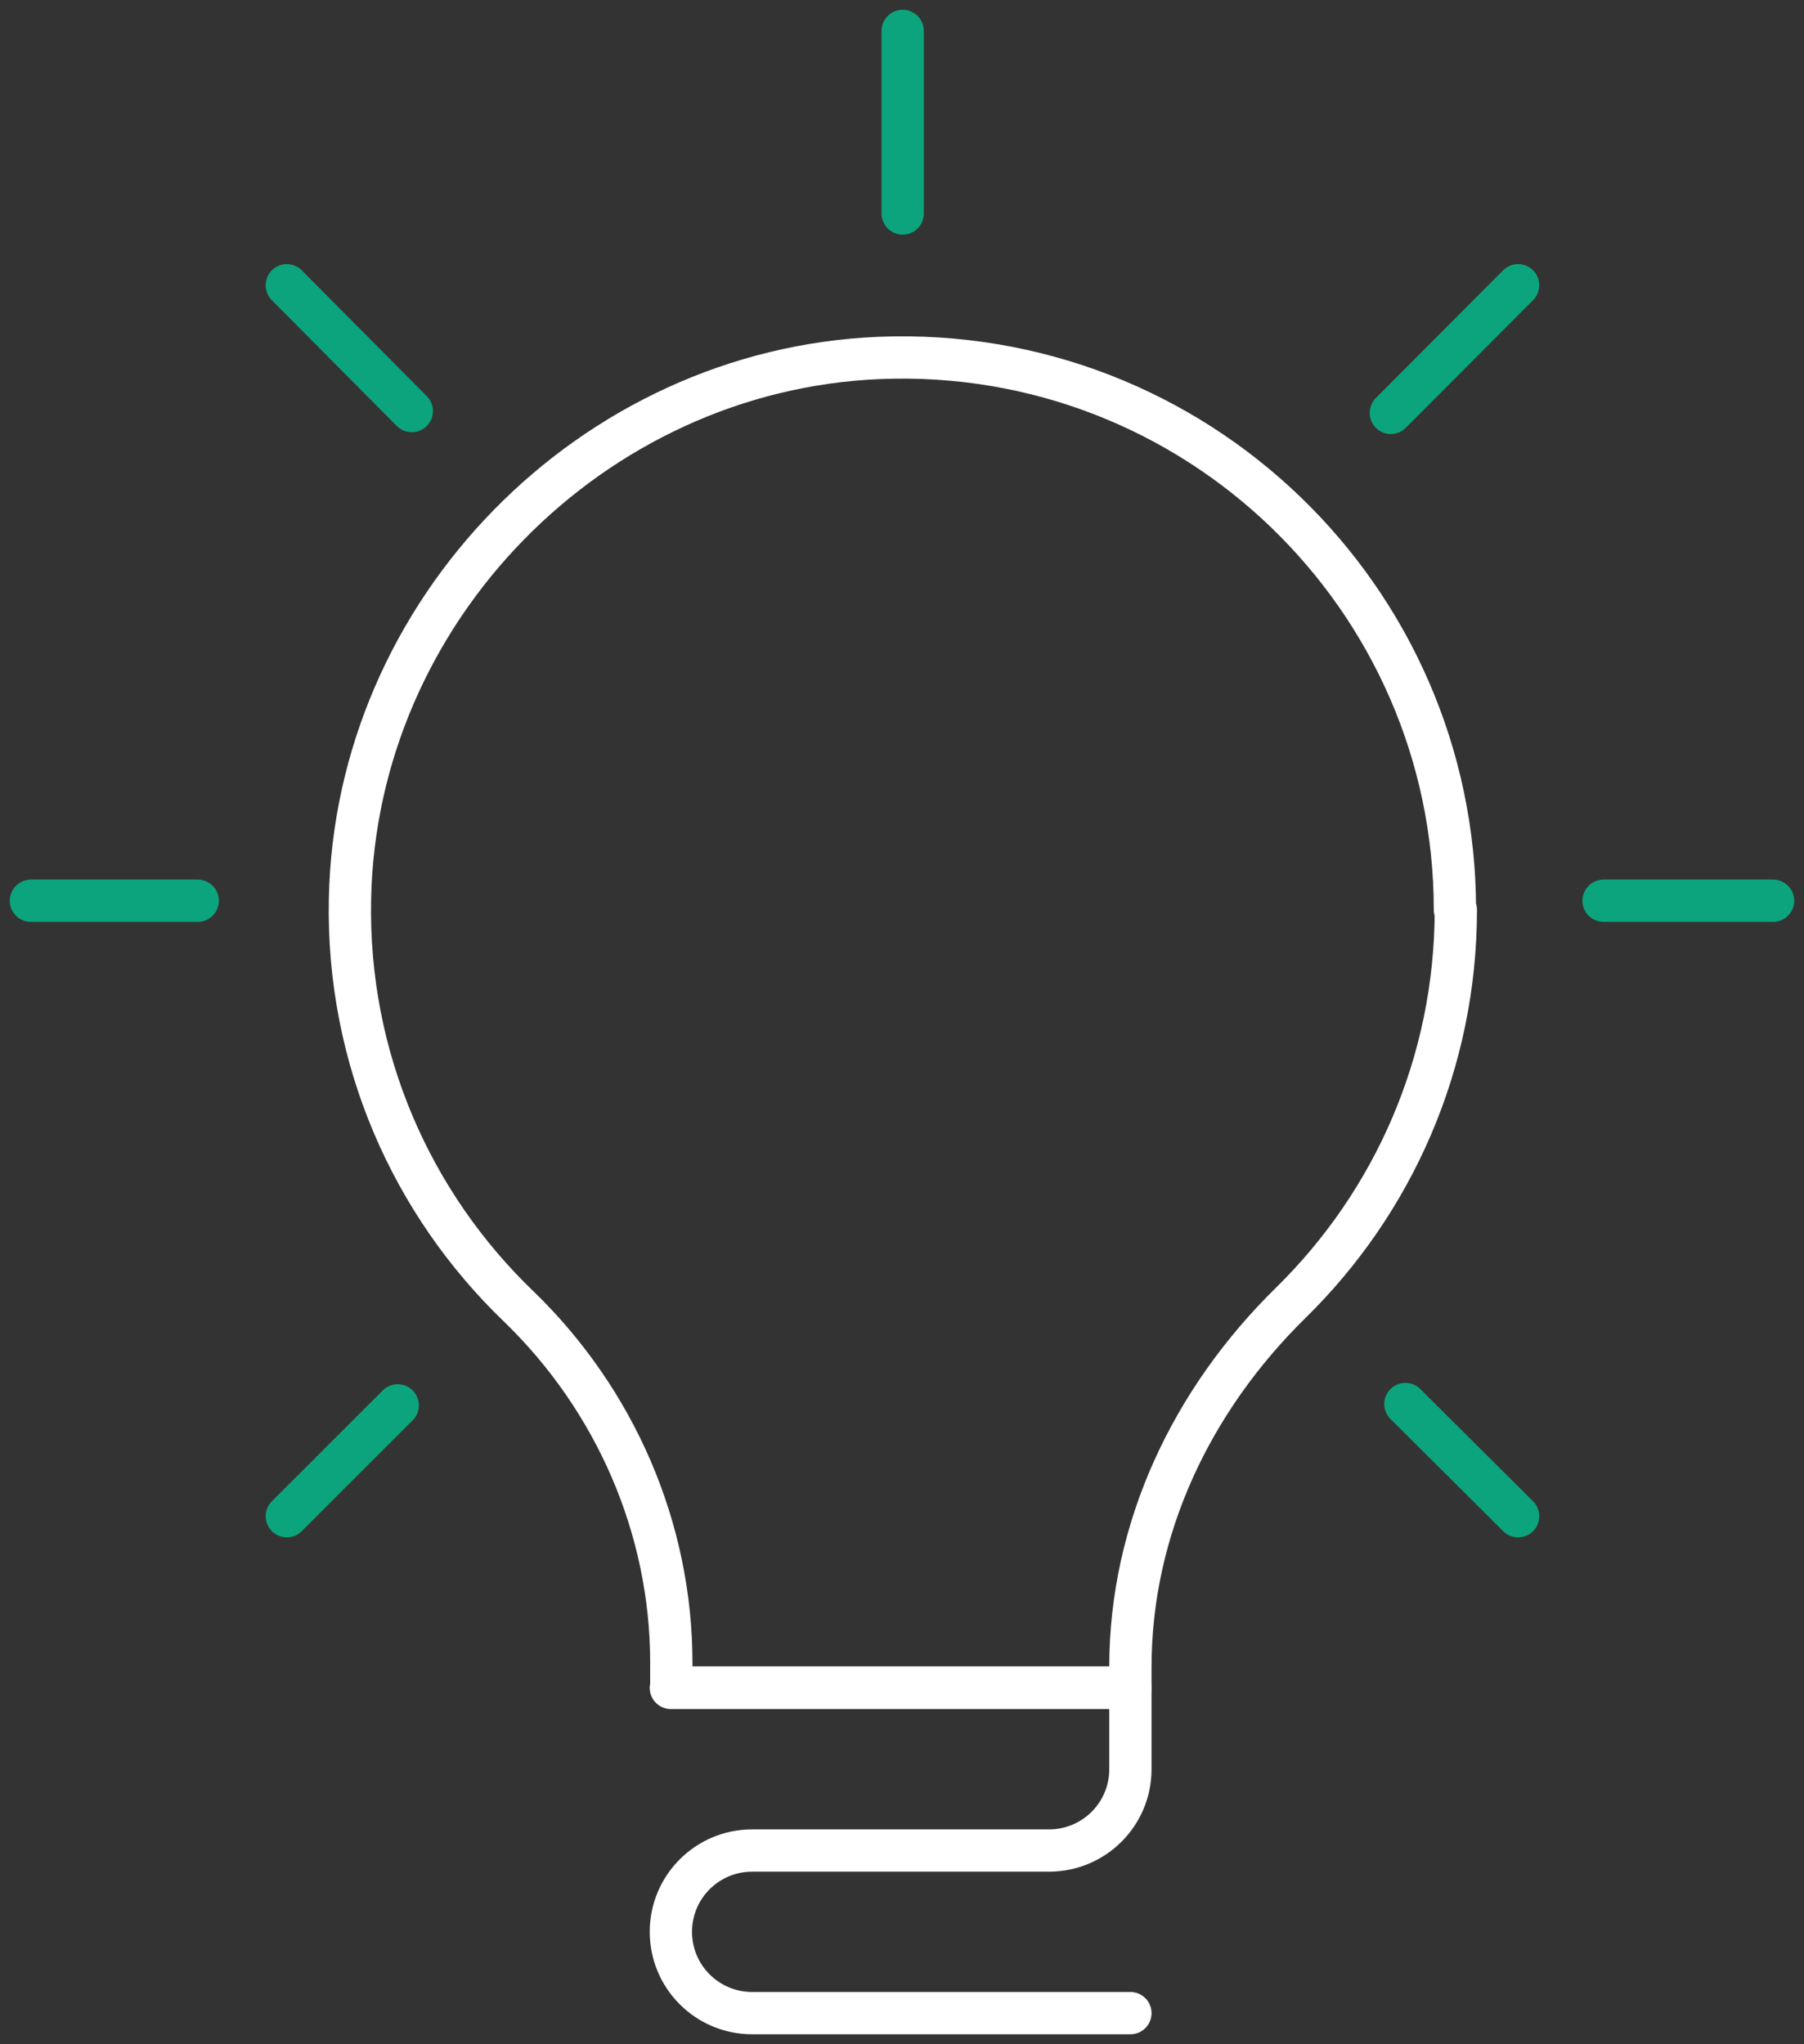 <svg width="128" height="145" viewBox="0 0 128 145" fill="none" xmlns="http://www.w3.org/2000/svg">
<rect x="0" y="0" width="128" height="145" fill="#333333" stroke="none"/>
<g clip-path="url(#clip0_19_54)">
<path d="M107.715 20.236L98.685 29.29" stroke="#0CA47C" stroke-width="3" stroke-linecap="round" stroke-linejoin="round"/>
<path d="M28.219 99.696L20.35 107.558" stroke="#0CA47C" stroke-width="3" stroke-linecap="round" stroke-linejoin="round"/>
<path d="M107.715 107.558L99.717 99.599" stroke="#0CA47C" stroke-width="3" stroke-linecap="round" stroke-linejoin="round"/>
<path d="M29.218 29.161L20.35 20.236" stroke="#0CA47C" stroke-width="3" stroke-linecap="round" stroke-linejoin="round"/>
<path d="M64.048 15.145V2.191" stroke="#0CA47C" stroke-width="3" stroke-linecap="round" stroke-linejoin="round"/>
<path d="M125.807 63.897H113.778" stroke="#0CA47C" stroke-width="3" stroke-linecap="round" stroke-linejoin="round"/>
<path d="M14.029 63.897H2.193" stroke="#0CA47C" stroke-width="3" stroke-linecap="round" stroke-linejoin="round"/>
<path d="M103.232 64.541C103.232 42.372 84.785 24.489 62.404 25.391C41.957 26.229 25.219 43.339 24.832 63.8C24.607 75.142 29.251 85.421 36.797 92.671C43.666 99.309 47.633 108.428 47.633 117.966V119.706H80.206V118.256C80.206 108.428 84.559 99.309 91.59 92.413C98.814 85.324 103.296 75.464 103.296 64.541H103.232Z" stroke="white" stroke-width="3" stroke-linecap="round" stroke-linejoin="round"/>
<path d="M80.206 142.809H53.374C50.181 142.809 47.601 140.231 47.601 137.041C47.601 133.851 50.181 131.273 53.374 131.273H74.433C77.626 131.273 80.206 128.696 80.206 125.506V119.738H47.601" stroke="white" stroke-width="3" stroke-linecap="round" stroke-linejoin="round"/>
</g>
<defs>
<clipPath id="clip0_19_54">
<rect width="128" height="145" fill="white"/>
</clipPath>
</defs>
</svg>
